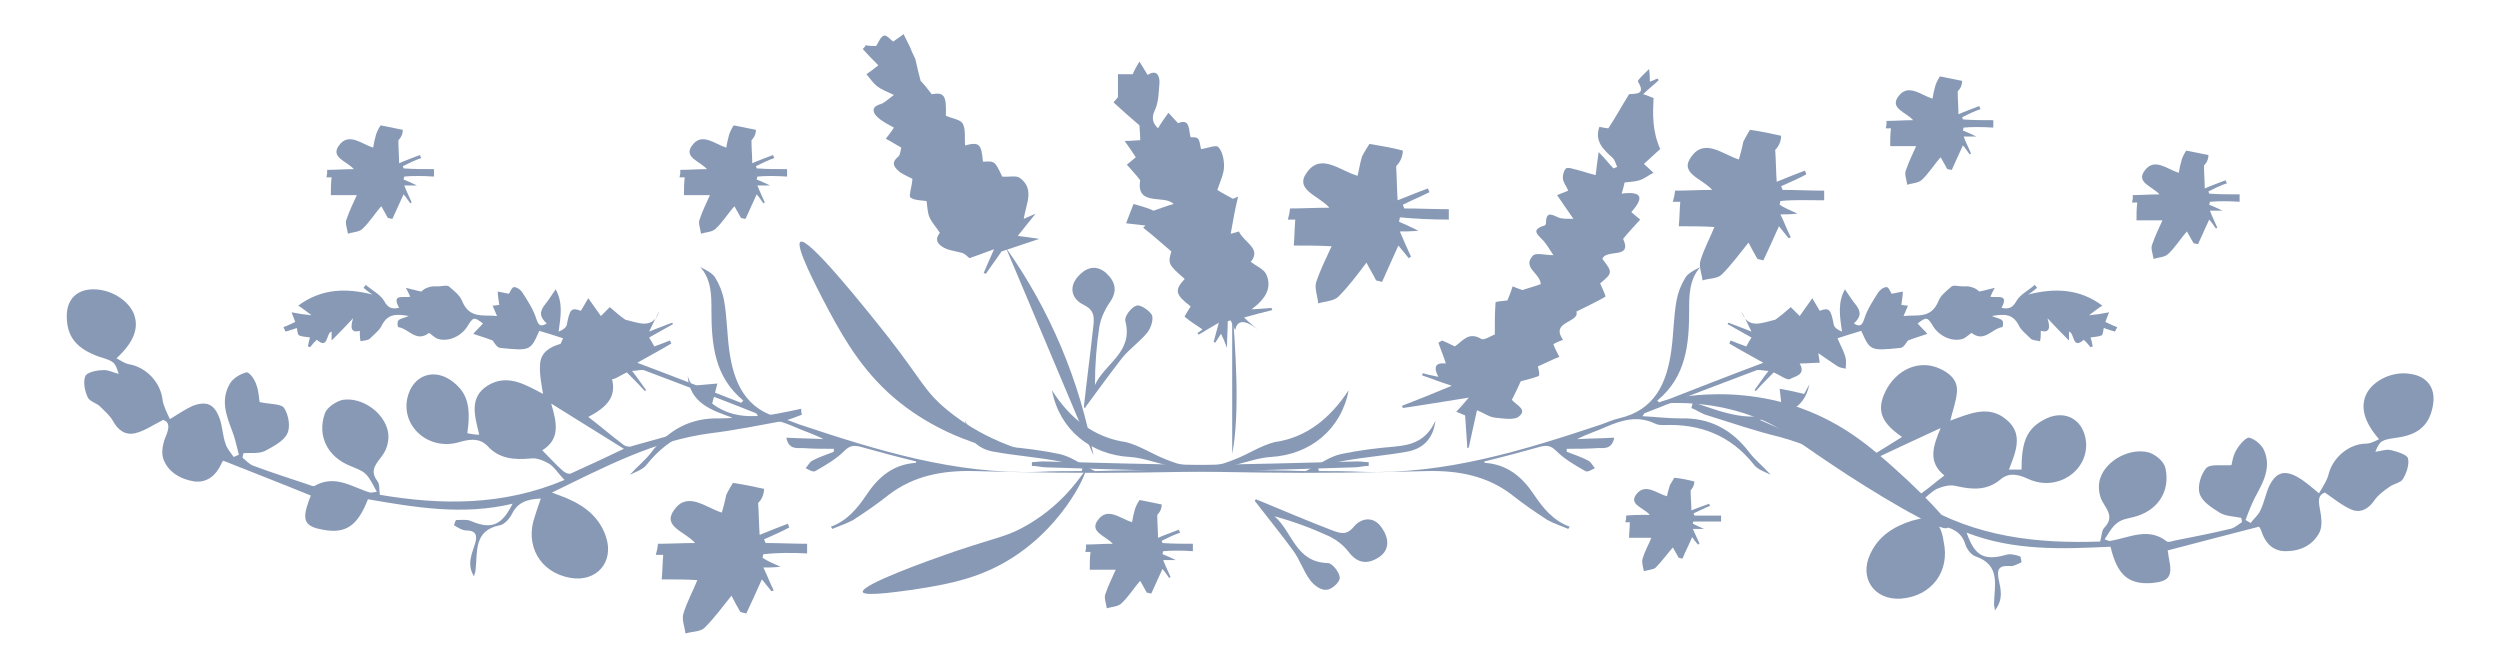 <svg xmlns="http://www.w3.org/2000/svg" xmlns:xlink="http://www.w3.org/1999/xlink" id="Layer_1" x="0px" y="0px" viewBox="0 0 337 90" style="enable-background:new 0 0 337 90;" xml:space="preserve"><g>	<path style="fill:#8899B6;" d="M72.9,67.2c-1.9,0.1-3.1,0.5-3.9,2.1c-0.3,0.6-1,1.4-1.6,1.5c-3.6,0.7-3,3.6-3.3,6.1  c0,0.2-0.1,0.3-0.2,0.8c-1-1.6-0.3-3,0.1-4.3c0.4-1.2,0.2-1.9-1.2-1.9c-0.5,0-1.1-0.4-1.6-0.7c0,0,0.2-0.7,0.3-0.7  c0.6,0,1.4-0.1,1.9,0.1c2.8,1.2,4.2,0.7,5.7-2.3c-6.7,1.6-13.1,0.5-19.5-0.6c-1.4,3.6-3,4.7-6.1,4.1c-2.3-0.4-2.8-1.2-2-3.5  c0.1-0.4,0.3-0.8,0.4-1.1c-3.9-1.6-7.8-3.1-11.8-4.7c0,0-0.2,0.2-0.3,0.5c-0.7,1.5-1.9,2.5-3.6,2.3c-1.9-0.3-3.6-1.3-4.2-3.1  c-0.3-0.9,0-2.2,0.4-3.1c0.4-1,0.5-1.8-0.4-2.1c-1.4,0.7-2.5,1.5-3.8,1.8c-1.3,0.3-2.3-0.4-3-1.7c-0.4-0.7-1.1-1.3-1.7-1.9  c-0.5-0.5-1.5-0.7-1.7-1.3c-0.4-0.9-0.6-2-0.3-2.8c0.2-0.5,1.5-0.8,2.3-0.8c0.7-0.1,1.4,0.3,2.2,0.5c-0.5-1.6-0.6-1.7-2.6-2.3  C10.3,47,9,45.4,9,42.6c0-2.2,1.3-3.6,3.6-3.6c2.3,0,4.6,1.4,5.4,3.2c0.8,1.9,0.1,3.9-2.3,6.1c0.6,0.3,1.1,0.7,1.7,0.8  c2.3,0.4,4.2,2.4,4.5,4.7c0.1,0.9,0.6,1.8,1,2.7c1.3-0.8,2.2-1.4,3.1-1.8c1.9-0.7,2.9-0.2,3.6,1.7c0.4,1.1,0.4,2.3,0.8,3.4  c0.2,0.7,0.7,1.2,1.1,1.8c0.2-0.1,0.5-0.2,0.7-0.3c-0.3-1.1-0.5-2.2-0.9-3.2c-0.8-2.1-1.6-4.2-0.3-6.4c0.4-0.7,1.4-1.3,2.2-1.5  c0.4-0.1,1.2,1,1.4,1.8c0.3,0.8,0.3,1.8,0.4,2.2c1.3,0.3,2.9,0.2,3.3,0.8c0.6,0.9,0.9,2.6,0.4,3.5c-0.5,1-1.9,1.7-3,2.3  c-0.9,0.4-1.9,0.2-2.9,0.3c0,0.2-0.1,0.4-0.1,0.6c0.5,0.4,0.9,0.9,1.5,1.1c2.4,0.9,4.9,1.7,7.3,2.5c0.3,0.1,0.7,0.3,0.9,0.2  c2.8-1.6,5.1,0.2,7.5,0.9c0.1,0,0.2,0,0.9-0.1c-0.5-0.9-0.9-1.8-1.5-2.4c-0.5-0.5-1.4-0.8-2.1-1.1c-3-1.2-4.5-4-3.4-7.1  c0.3-0.8,1.5-1.6,2.4-1.8c2.6-0.4,5.6,1.7,6.1,4.3c0.2,1-0.1,2.3-0.7,3.1c-0.8,1.2-1.9,2-0.7,3.6c0.3,0.4,0.2,1.1,0.3,1.8  c8.3,1.4,16.6,1.5,24.9-2c-0.9-0.9-1.4-1.8-2.1-2.2c-0.7-0.4-1.6-0.8-2.4-0.7c-2.2,0.2-4.3,0.1-5.9-1.7c-1.1-1.1-2.4-0.9-3.8-0.5  c-4,1.2-7.8-2-7-5.9c0.7-3.2,3.7-4.2,6.2-2.2c1.9,1.5,2.4,3.3,1.9,6.9c0.5,0.1,1,0.2,1.6,0.2c-0.6-2.5-1.4-5,1.1-6.6  c2.7-1.7,5.2-0.1,7.5,1.1c-0.2-1.3-0.5-2.6-0.4-4c0.1-1.6,1.3-2.3,2.6-2.7c2.7-0.9,5.5,0.6,6.7,3.5c1.2,2.9,0.5,4.6-2.8,6.3  c1.7,1.3,3.2,2.6,4.8,3.8c0.3,0.2,0.8,0.3,1.2,0.1c4.4-1.2,8.8-2.5,13.4-3.8c-2.7-1-5.7-1.9-6-5.6c0.2,0.6,0.5,1.1,0.6,1.3  c1.2-0.1,2.3-0.2,3.4-0.3c-0.2,0.8-0.4,1.6-0.7,2.7c3.5,2.7,7.8,1.6,12,0.7c0,0.3,0,0.5,0.1,0.8c-0.8,0.3-1.5,0.6-2.3,0.8  c-3.3,0.6-6.7,1.3-10,1.7c-7.6,1-14.2,4.5-21.4,8c1,0.4,1.7,0.6,2.3,0.9c2.3,1,4.2,2.6,5,5.1c1.1,3.4-1.3,6.1-4.8,5.5  c-4.1-0.7-6.2-4.4-4.8-8.3C72.3,68.9,72.6,68.1,72.9,67.2z M73.1,60.7c1,1,1.8,1.9,2.7,2.7c0.3,0.3,0.9,0.6,1.2,0.4  c2.2-1,4.4-2,7.1-3.3c-3.4-2.1-6.4-4-9.8-6.1C75.1,57.1,75.5,59.2,73.1,60.7z"></path>	<path style="fill:#8899B6;" d="M262,73c0.9,4-1.6,7.4-5.8,7.7c-3.6,0.2-5.6-2.8-4.1-6c1.1-2.4,3.1-3.7,5.6-4.5  c0.7-0.2,1.3-0.3,2.4-0.6c-6.7-4.4-12.8-8.7-20.2-10.7c-3.3-0.8-6.5-1.9-9.7-2.9c-0.8-0.2-1.4-0.7-2.2-1c0.1-0.3,0.1-0.5,0.2-0.8  c4.1,1.4,8.2,3.1,12,0.9c-0.1-1-0.2-1.9-0.3-2.7c1.1,0.2,2.1,0.4,3.3,0.7c0.1-0.2,0.4-0.7,0.7-1.3c-0.7,3.7-3.8,4.2-6.7,4.8  c4.3,1.9,8.5,3.7,12.8,5.5c0.4,0.1,0.9,0.2,1.2,0c1.7-1,3.4-2.1,5.2-3.2c-3.1-2.1-3.5-3.9-2-6.6c1.6-2.7,4.5-3.8,7.1-2.6  c1.3,0.6,2.4,1.5,2.3,3.1c-0.1,1.3-0.6,2.6-0.9,3.9c2.5-0.9,5.2-2.2,7.6-0.1c2.3,1.9,1.2,4.4,0.3,6.7c0.6,0,1.1,0,1.7,0  c0-3.7,0.7-5.4,2.8-6.6c2.8-1.7,5.6-0.3,5.9,2.9c0.3,3.9-3.9,6.7-7.7,5c-1.3-0.6-2.6-1-3.8,0c-1.9,1.6-3.9,1.4-6.1,0.9  c-0.8-0.2-1.8,0.1-2.5,0.4c-0.8,0.4-1.4,1.1-2.4,1.9c7.7,4.6,15.9,5.5,24.4,5.2c0.2-0.7,0.2-1.4,0.5-1.8c1.4-1.4,0.5-2.4-0.2-3.6  c-0.5-0.9-0.6-2.2-0.3-3.1c0.8-2.5,4.1-4.2,6.6-3.5c0.9,0.3,2,1.2,2.2,2.1c0.7,3.2-1.1,5.8-4.3,6.6c-0.8,0.2-1.6,0.3-2.2,0.8  c-0.7,0.5-1.1,1.3-1.7,2.2c0.6,0.2,0.7,0.3,0.8,0.2c2.5-0.4,5.1-1.9,7.6,0.1c0.2,0.1,0.6,0,0.9-0.1c2.5-0.5,5.1-1,7.6-1.6  c0.6-0.1,1.1-0.6,1.6-0.9c0-0.2,0-0.4-0.1-0.6c-1-0.2-2.1-0.2-2.9-0.7c-1.1-0.7-2.4-1.5-2.7-2.6c-0.3-1,0.2-2.6,0.9-3.4  c0.6-0.6,2.1-0.3,3.4-0.4c0.1-0.4,0.2-1.3,0.7-2.1c0.4-0.7,1.3-1.7,1.7-1.6c0.8,0.2,1.7,1,2,1.7c1,2.3-0.1,4.3-1.2,6.3  c-0.5,1-0.9,2-1.3,3.1c0.2,0.1,0.5,0.3,0.7,0.4c0.4-0.6,1-1,1.3-1.7c0.5-1,0.7-2.2,1.2-3.3c0.9-1.8,2-2.2,3.8-1.2  c0.9,0.5,1.7,1.2,2.9,2.2c0.5-0.9,1.1-1.7,1.3-2.6c0.6-2.3,2.8-4.1,5.1-4.1c0.5,0,1.1-0.3,1.7-0.6c-2.1-2.4-2.6-4.5-1.6-6.3  c1-1.7,3.5-2.9,5.8-2.5c2.2,0.3,3.4,1.8,3.1,4c-0.4,2.8-1.9,4.2-4.9,4.6c-2.1,0.3-2.3,0.4-2.9,1.9c0.8-0.1,1.5-0.4,2.2-0.2  c0.8,0.2,2.1,0.6,2.2,1.1c0.2,0.8-0.2,2-0.7,2.8c-0.3,0.5-1.3,0.6-1.9,1.1c-0.7,0.5-1.4,1-1.9,1.7c-0.8,1.2-1.9,1.8-3.1,1.3  c-1.2-0.5-2.3-1.4-3.6-2.3c-0.9,0.3-0.9,1-0.7,2.1c0.2,1,0.4,2.3,0,3.2c-0.9,1.8-2.6,2.6-4.6,2.6c-1.8,0-2.8-1.2-3.3-2.8  c-0.1-0.3-0.3-0.5-0.3-0.5c-4.2,1.1-8.2,2.1-12.3,3.2c0.1,0.4,0.1,0.8,0.2,1.2c0.5,2.4-0.1,3-2.4,3.2c-3.1,0.2-4.6-1.1-5.5-4.9  c-6.4,0.3-13,0.6-19.4-1.9c1.1,3.2,2.4,3.8,5.3,3c0.6-0.2,1.3,0,1.9,0.2c0.1,0,0.2,0.7,0.2,0.8c-0.5,0.2-1.1,0.6-1.6,0.5  c-1.5-0.1-1.7,0.5-1.5,1.7c0.3,1.4,0.7,2.8-0.5,4.3c0-0.4-0.1-0.6-0.1-0.8c0-2.5,1-5.3-2.5-6.5c-0.6-0.2-1.2-1-1.4-1.7  c-0.5-1.6-1.8-2.2-3.6-2.5C261.7,71.5,261.9,72.2,262,73z M261.6,57.7c-3.7,1.7-6.9,3.2-10.5,4.9c2.5,1.6,4.5,2.9,6.6,4.2  c0.3,0.2,0.9,0,1.3-0.3c1-0.7,1.9-1.5,3.1-2.4C259.9,62.3,260.5,60.3,261.6,57.7z"></path>	<path style="fill:#8899B6;" d="M196.6,73.7c0.1-0.1,0.2-0.2,0.3-0.3C196.6,73.7,196.9,73.4,196.6,73.7z"></path>	<path style="fill:#8899B6;" d="M268.7,17.2v-1c-1.4,0-2.7,0-4.1-0.1c0-0.1-0.1-0.2-0.1-0.3c0.8-0.4,1.6-0.8,2.5-1.1  c-0.1-0.1-0.1-0.2-0.2-0.4c-1,0.4-1.9,0.7-2.8,1.1c0-1-0.1-2-0.1-3.1c0,0,0.6-0.5,0.6-1.4c-1-0.2-2-0.4-3-0.6  c-0.4,0.6-0.6,1.2-0.6,1.2c-0.2,0.7-0.3,1.2-0.4,1.8c-1.6-0.5-3.3-2.1-4.6-0.3c-1.2,1.6,1,2.1,2,3.2c-1.3,0-2.5,0.1-3.6,0.1l0,0.5  l-0.1,0.5c0.2,0,0.5,0,0.7,0c-0.1,0.9-0.1,1.6-0.1,2.4c1.2,0,2.4,0,3.5,0c-0.4,0.9-1,2.1-1.4,3.3c-0.2,0.5,0.1,1.2,0.2,1.9  c0.6-0.2,1.4-0.2,1.9-0.6c1-0.9,1.7-2.1,2.6-3.1c0.3,0.5,0.6,1.1,0.9,1.6c0.2,0,0.4,0.1,0.6,0.1c0.5-1.1,1-2.2,1.5-3.3  c0.3,0.3,0.6,0.8,0.9,1.2c0.1,0,0.1-0.1,0.2-0.1c-0.3-0.7-0.7-1.5-1-2.3c0.5,0,1,0,1.7,0c-0.8-0.4-1.3-0.6-1.8-0.8  c0-0.1,0.1-0.3,0.1-0.4C265.7,17.1,267.2,17.1,268.7,17.2z"></path>	<path style="fill:#8899B6;" d="M195.3,29.6v-1.4c-2,0-4-0.1-6-0.1c-0.1-0.2-0.1-0.3-0.2-0.5c1.2-0.6,2.4-1.1,3.6-1.7  c-0.1-0.2-0.2-0.4-0.2-0.5c-1.4,0.5-2.8,1.1-4.1,1.6c-0.1-1.5-0.1-3-0.2-4.6c0,0,0.9-0.8,0.9-2.1c-1.4-0.4-2.9-0.6-4.5-0.9  c-0.6,0.9-1,1.7-1,1.7c-0.3,1-0.4,1.8-0.6,2.6c-2.4-0.7-4.9-3.1-6.8-0.5c-1.8,2.4,1.5,3.1,3,4.8c-1.9,0-3.7,0.1-5.3,0.1l-0.1,0.7  l-0.2,0.8c0.3,0,0.7,0,1,0c-0.1,1.3-0.1,2.4-0.2,3.5c1.8,0,3.5,0,5.1,0.1c-0.6,1.3-1.5,3.1-2.1,4.9c-0.2,0.8,0.2,1.8,0.3,2.8  c0.9-0.3,2.1-0.3,2.7-0.9c1.4-1.4,2.6-3,3.8-4.6c0.4,0.8,0.9,1.6,1.3,2.4c0.3,0.1,0.5,0.1,0.8,0.2c0.7-1.6,1.5-3.3,2.2-4.9  c0.4,0.5,0.9,1.1,1.4,1.7c0.1-0.1,0.2-0.1,0.3-0.2c-0.5-1.1-1-2.2-1.5-3.4c0.8,0,1.4,0,2.5-0.1c-1.2-0.6-1.9-0.9-2.6-1.2  c0-0.2,0.1-0.4,0.1-0.6C190.9,29.5,193.1,29.6,195.3,29.6z"></path>	<path style="fill:#8899B6;" d="M232,70.3v-0.8c-1.2,0-2.4,0-3.6,0c0-0.1-0.1-0.2-0.1-0.3c0.7-0.3,1.4-0.7,2.2-1  c0-0.1-0.1-0.2-0.1-0.3c-0.8,0.3-1.7,0.6-2.4,0.9c0-0.9-0.1-1.8-0.1-2.7c0,0,0.5-0.5,0.5-1.2c-0.8-0.2-1.7-0.4-2.7-0.5  c-0.3,0.5-0.6,1-0.6,1c-0.2,0.6-0.3,1.1-0.4,1.5c-1.4-0.4-2.9-1.8-4.1-0.3c-1.1,1.4,0.9,1.8,1.8,2.8c-1.1,0-2.2,0-3.2,0.1l0,0.4  l-0.1,0.5c0.2,0,0.4,0,0.6,0c0,0.8-0.1,1.4-0.1,2.1c1,0,2.1,0,3,0c-0.3,0.8-0.9,1.8-1.2,2.9c-0.1,0.5,0.1,1.1,0.2,1.6  c0.6-0.2,1.3-0.2,1.6-0.5c0.8-0.8,1.5-1.8,2.3-2.7c0.3,0.5,0.5,0.9,0.8,1.4c0.2,0,0.3,0.1,0.5,0.1c0.4-1,0.9-1.9,1.3-2.9  c0.2,0.3,0.5,0.7,0.8,1c0.1,0,0.1-0.1,0.2-0.1c-0.3-0.7-0.6-1.3-0.9-2c0.5,0,0.8,0,1.5,0c-0.7-0.3-1.1-0.5-1.5-0.7  c0-0.1,0-0.2,0.1-0.3C229.5,70.3,230.8,70.3,232,70.3z"></path>	<path style="fill:#8899B6;" d="M160.8,74.3v-1c-1.4,0-2.7,0-4.1-0.1c0-0.1-0.1-0.2-0.1-0.3c0.8-0.4,1.6-0.8,2.5-1.1  c-0.1-0.1-0.1-0.2-0.2-0.4c-1,0.4-1.9,0.7-2.8,1.1c0-1-0.1-2-0.1-3.1c0,0,0.6-0.5,0.6-1.4c-1-0.2-2-0.4-3-0.6  c-0.4,0.6-0.6,1.2-0.6,1.2c-0.2,0.7-0.3,1.2-0.4,1.8c-1.6-0.5-3.3-2.1-4.6-0.3c-1.2,1.6,1,2.1,2,3.2c-1.3,0-2.5,0.1-3.6,0.1l0,0.5  l-0.1,0.5c0.2,0,0.5,0,0.7,0c-0.1,0.9-0.1,1.6-0.1,2.4c1.2,0,2.4,0,3.5,0c-0.4,0.9-1,2.1-1.4,3.3c-0.2,0.5,0.1,1.2,0.2,1.9  c0.6-0.2,1.4-0.2,1.9-0.6c1-0.9,1.7-2.1,2.6-3.1c0.3,0.5,0.6,1.1,0.9,1.6c0.2,0,0.4,0.1,0.6,0.1c0.5-1.1,1-2.2,1.5-3.3  c0.3,0.3,0.6,0.8,0.9,1.2c0.1,0,0.1-0.1,0.2-0.1c-0.3-0.7-0.7-1.5-1-2.3c0.5,0,1,0,1.7,0c-0.8-0.4-1.3-0.6-1.8-0.8  c0-0.1,0.1-0.3,0.1-0.4C157.9,74.2,159.4,74.2,160.8,74.3z"></path>	<path style="fill:#8899B6;" d="M301.9,27.2v-1c-1.4,0-2.7,0-4.1-0.1c0-0.1-0.1-0.2-0.1-0.3c0.8-0.4,1.6-0.8,2.5-1.1  c-0.1-0.1-0.1-0.2-0.2-0.4c-1,0.4-1.9,0.7-2.8,1.1c0-1-0.1-2-0.1-3.1c0,0,0.6-0.5,0.6-1.4c-1-0.2-2-0.4-3-0.6  c-0.4,0.6-0.6,1.2-0.6,1.2c-0.2,0.7-0.3,1.2-0.4,1.8c-1.6-0.5-3.3-2.1-4.6-0.3c-1.2,1.6,1,2.1,2,3.2c-1.3,0-2.5,0.1-3.6,0.1l0,0.5  l-0.1,0.5c0.2,0,0.5,0,0.7,0c-0.1,0.9-0.1,1.6-0.1,2.4c1.2,0,2.4,0,3.5,0c-0.4,0.9-1,2.1-1.4,3.3c-0.2,0.5,0.1,1.2,0.2,1.9  c0.6-0.2,1.4-0.2,1.9-0.6c1-0.9,1.7-2.1,2.6-3.1c0.3,0.5,0.6,1.1,0.9,1.6c0.2,0,0.4,0.1,0.6,0.1c0.5-1.1,1-2.2,1.5-3.3  c0.3,0.3,0.6,0.8,0.9,1.2c0.1,0,0.1-0.1,0.2-0.1c-0.3-0.7-0.7-1.5-1-2.3c0.5,0,1,0,1.7,0c-0.8-0.4-1.3-0.6-1.8-0.8  c0-0.1,0.1-0.3,0.1-0.4C299,27.1,300.4,27.1,301.9,27.2z"></path>	<path style="fill:#8899B6;" d="M58.5,23.8v-1c-1.4,0-2.7,0-4.1-0.1c0-0.1-0.1-0.2-0.1-0.3c0.8-0.4,1.6-0.8,2.5-1.1  c-0.1-0.1-0.1-0.2-0.2-0.4c-1,0.4-1.9,0.7-2.8,1.1c0-1-0.1-2-0.1-3.1c0,0,0.6-0.5,0.6-1.4c-1-0.2-2-0.4-3-0.6  c-0.4,0.6-0.6,1.2-0.6,1.2c-0.2,0.7-0.3,1.2-0.4,1.8c-1.6-0.5-3.3-2.1-4.6-0.3c-1.2,1.6,1,2.1,2,3.2c-1.3,0-2.5,0.1-3.6,0.1l0,0.5  l-0.1,0.5c0.2,0,0.5,0,0.7,0c-0.1,0.9-0.1,1.6-0.1,2.4c1.2,0,2.4,0,3.5,0c-0.4,0.9-1,2.1-1.4,3.3c-0.2,0.5,0.1,1.2,0.2,1.9  c0.6-0.2,1.4-0.2,1.9-0.6c1-0.9,1.7-2.1,2.6-3.1c0.3,0.5,0.6,1.1,0.9,1.6c0.2,0,0.4,0.1,0.6,0.1c0.5-1.1,1-2.2,1.5-3.3  c0.3,0.3,0.6,0.8,0.9,1.2c0.1,0,0.1-0.1,0.2-0.1c-0.3-0.7-0.7-1.5-1-2.3c0.5,0,1,0,1.7,0c-0.8-0.4-1.3-0.6-1.8-0.8  c0-0.1,0.1-0.3,0.1-0.4C55.5,23.7,57,23.7,58.5,23.8z"></path>	<path style="fill:#8899B6;" d="M106.1,23.8v-1c-1.4,0-2.7,0-4.1-0.1c0-0.1-0.1-0.2-0.1-0.3c0.8-0.4,1.6-0.8,2.5-1.1  c-0.1-0.1-0.1-0.2-0.2-0.4c-1,0.4-1.9,0.7-2.8,1.1c0-1-0.1-2-0.1-3.1c0,0,0.6-0.5,0.6-1.4c-1-0.2-2-0.4-3-0.6  c-0.4,0.6-0.6,1.2-0.6,1.2c-0.2,0.7-0.3,1.2-0.4,1.8c-1.6-0.5-3.3-2.1-4.6-0.3c-1.2,1.6,1,2.1,2,3.2c-1.3,0-2.5,0.1-3.6,0.1l0,0.5  l-0.1,0.5c0.2,0,0.5,0,0.7,0c-0.1,0.9-0.1,1.6-0.1,2.4c1.2,0,2.4,0,3.5,0c-0.4,0.9-1,2.1-1.4,3.3c-0.2,0.5,0.1,1.2,0.2,1.9  c0.6-0.2,1.4-0.2,1.9-0.6c1-0.9,1.7-2.1,2.6-3.1c0.3,0.5,0.6,1.1,0.9,1.6c0.2,0,0.4,0.1,0.6,0.1c0.5-1.1,1-2.2,1.5-3.3  c0.3,0.3,0.6,0.8,0.9,1.2c0.1,0,0.1-0.1,0.2-0.1c-0.3-0.7-0.7-1.5-1-2.3c0.5,0,1,0,1.7,0c-0.8-0.4-1.3-0.6-1.8-0.8  c0-0.1,0.1-0.3,0.1-0.4C103.1,23.7,104.6,23.7,106.1,23.8z"></path>	<path style="fill:#8899B6;" d="M169.3,67.3c3.4,1.4,6.9,2.9,10.3,4.2c1.1,0.4,1.9,0.7,2.9-0.5c1-1.2,2.7-1.5,3.8,0.2  c0.9,1.3,1.1,2.9-0.4,3.9c-1.5,1-2.9,0.9-4.1-0.7c-0.7-0.9-1.6-1.6-2.6-2.1c-2.4-1.1-4.8-2-7.4-2.7c2.4,2,2.8,6.2,7.2,6.3  c0.6,0,1.6,1.3,1.6,2c0,0.6-1.1,1.6-1.8,1.6c-0.7,0.1-1.7-0.6-2.2-1.3c-0.9-1.2-1.4-2.8-2.3-4c-1.6-2.2-3.4-4.4-5.1-6.6  C169.1,67.5,169.2,67.4,169.3,67.3z"></path>	<path style="fill:#8899B6;" d="M146.1,54.9c0.4-3.7,0.9-7.4,1.3-11.1c0.1-1.1,0.1-2-1.3-2.7c-1.5-0.7-2.1-2.2-0.9-3.7  c1-1.2,2.4-1.9,3.9-0.6c1.3,1.2,1.6,2.5,0.4,4.1c-0.6,0.9-1.1,2-1.3,3.1c-0.4,2.6-0.6,5.2-0.6,7.9c1.3-2.9,5.2-4.4,4.1-8.6  c-0.2-0.6,0.8-1.9,1.5-2.1c0.5-0.2,1.8,0.7,2.1,1.3c0.2,0.7-0.2,1.8-0.7,2.4c-1,1.2-2.3,2.1-3.3,3.3c-1.7,2.2-3.3,4.4-5,6.7  C146.4,55,146.2,55,146.1,54.9z"></path>	<path style="fill:#8899B6;" d="M181.8,52.6c-1,5.3-5.2,8.7-10.5,9c-1.6,0.1-3.3,0.7-4.9,1.1c0,0.2,0.1,0.4,0.1,0.6  c3.1,0.1,6.3,0.1,9.4,0.2c0.3,0,0.6-0.3,0.9-0.4c1.3-0.7,2.6-1.6,4-1.9c2.4-0.5,4.8-0.8,7.2-1c2.3-0.2,4.3-0.8,5.5-3.5  c-0.3,2.4-1.6,3.8-3.9,4.2c-2.8,0.5-5.5,0.7-8.3,1.2c-1.2,0.2-2.4,0.6-3.6,0.9c0,0.2,0,0.3,0.1,0.5c1.9,0,3.8,0,5.7,0.1  c11.3,0.4,21.9-2.9,32.4-6.4c0.8-0.3,1.5-0.6,2.3-0.8c4.9-1.1,6.5-4.8,7.1-9.2c0.3-2.2,0.3-4.5,0.7-6.7c0.2-1.1,0.6-2.1,1.2-3.1  c0.4-0.6,1.2-1,2-1.4c-1.5,1.7-1.5,3.8-1.5,5.8c0,4.6-0.4,9-4.3,12.2c0.1,0.1,0.2,0.2,0.3,0.3c4.6-1.8,9.2-3.6,14-5.4  c-1.6-0.9-3.1-1.7-4.6-2.6c0.1-0.1,0.1-0.3,0.2-0.4c0.7,0.3,1.3,0.5,2.1,0.8c0.2-0.4,0.4-0.7,0.7-1.2c-1.1-0.6-2.1-1.2-3.2-1.8  c0-0.1,0-0.1,0.1-0.2c1,0.4,1.9,0.7,3.1,1.2c-0.5-1-0.9-1.9-1.4-2.8c0.9,2.6,2.8,1.6,4.6,1.2c0.6-0.4,1.3-1,2.1-1.7  c0.3,0.3,0.7,0.7,1.2,1.2c0.5-0.7,1-1.4,1.7-2.4c0.4,0.7,0.7,1.2,1,1.7c1.3-0.5,1.5-0.2,1.9,1.9c0.1,0.4,0.6,0.7,1.1,0.9  c-0.3-2.1-0.6-3.9,0.4-5.7c0.5,0.7,0.9,1.4,1.4,2c0.8,1,0.8,1.7-0.2,2.6c0.8,0.5,1.1,0.3,1.4-0.6c0.4-1.3,1.2-2.5,1.9-3.6  c0.2-0.3,0.7-0.7,1.1-0.7c0.3,0,0.5,0.6,0.7,0.9c0.5-0.1,1-0.2,1.5-0.3c0,0.6-0.1,1.1-0.2,1.8c0.2,0,0.5,0.1,0.9,0.1  c-0.2,0.5-0.4,0.9-0.6,1.4c1.9-0.2,3.7,0.4,4.7-2c0.3-0.8,1.1-1.4,1.8-2c0.3-0.2,0.9,0,1.4,0c0.3,0,0.5,0,0.8,0  c0.5,0.1,1,0.2,1.5,0.7c0.6-0.1,1.2-0.3,2.1-0.5c-0.3,0.5-0.4,0.8-0.6,1.2c0.8,0.2,2.6-0.5,1.5,1.5c1,0.2,1.5,0,2-0.9  c0.5-0.9,1.7-1.5,2.5-2.2c0.1,0.1,0.2,0.3,0.3,0.4c-0.4,0.3-0.7,0.6-1.2,0.9c3.6-0.9,6.9-0.8,10,1.5c-0.5,0.3-1,0.7-1.8,1.3  c1-0.1,1.7-0.2,2.7-0.4c-0.2,0.5-0.3,0.8-0.5,1.3c0.5,0.2,1,0.5,1.6,0.7c-0.1,0.2-0.2,0.4-0.3,0.6c-0.6-0.2-1.1-0.3-1.5-0.5  c-0.1,0.3-0.1,0.9-0.3,1c-0.4,0.2-1,0.2-1.5,0.3c0.1,0.2,0.2,0.7,0.3,1.2c-0.1,0-0.2,0.1-0.3,0.1c-0.3-0.4-0.6-0.7-0.9-1  c-1.6,1.4-1.2-0.9-2-1.1c0,0.3,0,0.7,0,1.2c-1-1-1.8-1.8-2.9-3c0.4,1.3,0.3,2-0.9,1.7c0,0.5,0,0.9-0.1,1.4  c-0.4-0.1-0.9-0.1-1.2-0.3c-0.6-0.6-1.4-1.2-1.7-1.9c-0.8-1.5-1.9-1.5-3.6-1.2c0.7,0.3,1.1,0.3,1.4,0.6c0.2,0.2,0.1,0.9,0,0.9  c-1.4,0.2-2.4,2.1-4.1,0.8c-0.1-0.1-0.8,0.7-1.3,0.8c-1.4,0.4-3.1-0.4-3.9-1.7c-0.8-1.3-0.9-1.3-2.1-0.4c0.4,0.5,0.9,0.9,1.3,1.4  c-0.8,0.3-1.6,0.5-2.6,0.9c-0.2,0.2-0.5,0.9-1,1c-4.1,0.4-4.1,0.4-5.3-2.3c-1,0.3-2,0.6-3.2,1c0.4,1,0.9,1.8,1.1,2.7  c0.1,0.4,0,0.9,0,1.4c-0.4-0.1-0.8-0.1-1.2-0.4c-0.8-0.5-1.6-1.1-2.5-1.7c0.1,0.4,0.1,0.8,0.2,1.3c-0.9,0-1.7,0.1-2.7,0.1  c0.9,1.6-0.7,1.7-1.3,2.1c-0.4,0.2-1.3-0.5-2.2-0.9c-0.7,0.7-1.6,1.6-2.4,2.5c-0.1,0-0.1-0.1-0.2-0.1c0.6-0.8,1.1-1.6,1.9-2.6  c-0.6,0-1.2-0.2-1.6-0.1c-5,1.9-10.1,3.8-15.1,5.8c-0.1,0-0.1,0.2-0.3,0.4c1.8,0.1,3.5,0.3,5.2,0.3c3.9-0.1,6.9,1.5,9.3,4.7  c0.8,1,1.8,1.8,2.8,2.9c-0.8-0.4-1.8-0.7-2.3-1.4c-3.1-3.9-7.2-5.5-12.1-5.3c-0.4,0-0.8,0-1.2-0.2c-2.3-1.1-4.4-0.5-6.5,0.4  c-1.3,0.6-2.7,1-4,1.7c1.6-0.1,3.2-0.1,5-0.2c-0.3,1.6-1.4,1.4-2.2,1.4c-1.4,0.1-2.8,0.1-4.2,0.1c0,0.1,0,0.3,0,0.4  c1,0.4,2,0.7,2.9,1.2c0.4,0.2,0.6,0.7,0.9,1c-0.4,0.2-1,0.6-1.3,0.4c-1.4-0.8-2.8-1.6-3.9-2.7c-0.7-0.7-1.2-0.8-2.1-0.6  c-2.5,0.7-5.1,1.4-7.6,2c0,0.1,0,0.2,0.1,0.2c3,0.2,5,1.9,6.6,4.3c1.2,1.8,2.6,3.5,4.8,4.3c-0.1,0.1-0.1,0.2-0.2,0.3  c-0.9-0.4-1.9-0.7-2.8-1.2c-1.7-1.1-3.3-2.2-4.8-3.4c-3.4-2.6-7.3-3.3-11.5-3.2c-7.5,0.2-14.9,0.3-22.4,0.2  c-9.6-0.1-19.2-0.4-28.8-0.7c-0.7,0-1.3-0.2-2-0.2c0-0.2,0-0.3,0-0.5c0.5,0,1-0.1,1.5-0.1c7.6,0.2,15.2,0.4,22.9,0.5  c1,0,2-0.4,3-0.8c1.8-0.7,3.4-1.8,5.3-2.3C176.1,59,179.3,56.4,181.8,52.6z"></path>	<path style="fill:#8899B6;" d="M141.8,52.6c1,5.3,5.2,8.7,10.5,9c1.6,0.1,3.3,0.7,4.9,1.1c0,0.2-0.1,0.4-0.1,0.6  c-3.1,0.1-6.3,0.1-9.4,0.2c-0.3,0-0.6-0.3-0.9-0.4c-1.3-0.7-2.6-1.6-4-1.9c-2.4-0.5-4.8-0.8-7.2-1c-2.3-0.2-4.3-0.8-5.5-3.5  c0.3,2.4,1.6,3.8,3.9,4.2c2.8,0.5,5.5,0.7,8.3,1.2c1.2,0.2,2.4,0.6,3.6,0.9c0,0.2,0,0.3-0.1,0.5c-1.9,0-3.8,0-5.7,0.1  c-11.3,0.4-21.9-2.9-32.4-6.4c-0.8-0.3-1.5-0.6-2.3-0.8c-4.9-1.1-6.5-4.8-7.1-9.2c-0.3-2.2-0.3-4.5-0.7-6.7  c-0.2-1.1-0.6-2.1-1.2-3.1c-0.4-0.6-1.2-1-2-1.4c1.5,1.7,1.5,3.8,1.5,5.8c0,4.6,0.4,9,4.3,12.2c-0.1,0.1-0.2,0.2-0.3,0.3  c-4.6-1.8-9.2-3.6-14-5.4c1.6-0.9,3.1-1.7,4.6-2.6c-0.1-0.1-0.1-0.3-0.2-0.4c-0.7,0.3-1.3,0.5-2.1,0.8c-0.2-0.4-0.4-0.7-0.7-1.2  c1.1-0.6,2.1-1.2,3.2-1.8c0-0.1,0-0.1-0.1-0.2c-1,0.4-1.9,0.7-3.1,1.2c0.5-1,0.9-1.9,1.4-2.8c-0.9,2.6-2.8,1.6-4.6,1.2  c-0.6-0.4-1.3-1-2.1-1.7c-0.3,0.3-0.7,0.7-1.2,1.2c-0.5-0.7-1-1.4-1.7-2.4c-0.4,0.7-0.7,1.2-1,1.7c-1.3-0.5-1.5-0.2-1.9,1.9  c-0.1,0.4-0.6,0.7-1.1,0.9c0.3-2.1,0.6-3.9-0.4-5.7c-0.5,0.7-0.9,1.4-1.4,2c-0.8,1-0.8,1.7,0.2,2.6c-0.8,0.5-1.1,0.3-1.4-0.6  c-0.4-1.3-1.2-2.5-1.9-3.6c-0.2-0.3-0.7-0.7-1.1-0.7c-0.3,0-0.5,0.6-0.7,0.9c-0.5-0.1-1-0.2-1.5-0.3c0,0.6,0.1,1.1,0.2,1.8  c-0.2,0-0.5,0.1-0.9,0.1c0.2,0.5,0.4,0.9,0.6,1.4c-1.9-0.2-3.7,0.4-4.7-2c-0.3-0.8-1.1-1.4-1.8-2c-0.3-0.2-0.9,0-1.4,0  c-0.3,0-0.5,0-0.8,0c-0.5,0.1-1,0.2-1.5,0.7c-0.6-0.1-1.2-0.3-2.1-0.5c0.3,0.5,0.4,0.8,0.6,1.2c-0.8,0.2-2.6-0.5-1.5,1.5  c-1,0.2-1.5,0-2-0.9c-0.5-0.9-1.7-1.5-2.5-2.2c-0.1,0.1-0.2,0.3-0.3,0.4c0.4,0.3,0.7,0.6,1.2,0.9c-3.6-0.9-6.9-0.8-10,1.5  c0.5,0.3,1,0.7,1.8,1.3c-1-0.1-1.7-0.2-2.7-0.4c0.2,0.5,0.3,0.8,0.5,1.3c-0.5,0.2-1,0.5-1.6,0.7c0.1,0.2,0.2,0.4,0.3,0.6  c0.6-0.2,1.1-0.3,1.5-0.5c0.1,0.3,0.1,0.9,0.3,1c0.4,0.2,1,0.2,1.5,0.3c-0.1,0.2-0.2,0.7-0.3,1.2c0.1,0,0.2,0.1,0.3,0.1  c0.3-0.4,0.6-0.7,0.9-1c1.6,1.4,1.2-0.9,2-1.1c0,0.3,0,0.7,0,1.2c1-1,1.8-1.8,2.9-3c-0.4,1.3-0.3,2,0.9,1.7c0,0.5,0,0.9,0.1,1.4  c0.4-0.1,0.9-0.1,1.2-0.3c0.6-0.6,1.4-1.2,1.7-1.9c0.8-1.5,1.9-1.5,3.6-1.2c-0.7,0.3-1.1,0.3-1.4,0.6c-0.2,0.2-0.1,0.9,0,0.9  c1.4,0.2,2.4,2.1,4.1,0.8c0.1-0.1,0.8,0.7,1.3,0.8c1.4,0.4,3.1-0.4,3.9-1.7c0.8-1.3,0.9-1.3,2.1-0.4c-0.4,0.5-0.9,0.9-1.3,1.4  c0.8,0.3,1.6,0.5,2.6,0.9c0.2,0.2,0.5,0.9,1,1c4.1,0.4,4.1,0.4,5.3-2.3c1,0.3,2,0.6,3.2,1c-0.4,1-0.9,1.8-1.1,2.7  c-0.1,0.4,0,0.9,0,1.4c0.4-0.1,0.8-0.1,1.2-0.4c0.8-0.5,1.6-1.1,2.5-1.7c-0.1,0.4-0.1,0.8-0.2,1.3c0.9,0,1.7,0.1,2.7,0.1  c-0.9,1.6,0.7,1.7,1.3,2.1c0.4,0.2,1.3-0.5,2.2-0.9c0.7,0.7,1.6,1.6,2.4,2.5c0.1,0,0.1-0.1,0.2-0.1c-0.6-0.8-1.1-1.6-1.9-2.6  c0.6,0,1.2-0.2,1.6-0.1c5,1.9,10.1,3.8,15.1,5.8c0.1,0,0.1,0.2,0.3,0.4c-1.8,0.1-3.5,0.3-5.2,0.3c-3.9-0.1-6.9,1.5-9.3,4.7  c-0.8,1-1.8,1.8-2.8,2.9c0.8-0.4,1.8-0.7,2.3-1.4c3.1-3.9,7.2-5.5,12.1-5.3c0.4,0,0.8,0,1.2-0.2c2.3-1.1,4.4-0.5,6.5,0.4  c1.3,0.6,2.7,1,4,1.7c-1.6-0.1-3.2-0.1-5-0.2c0.3,1.6,1.4,1.4,2.2,1.4c1.4,0.1,2.8,0.1,4.2,0.1c0,0.1,0,0.3,0,0.4  c-1,0.4-2,0.7-2.9,1.2c-0.4,0.2-0.6,0.7-0.9,1c0.4,0.2,1,0.6,1.3,0.4c1.4-0.8,2.8-1.6,3.9-2.7c0.7-0.7,1.2-0.8,2.1-0.6  c2.5,0.7,5.1,1.4,7.6,2c0,0.1,0,0.2-0.1,0.2c-3,0.2-5,1.9-6.6,4.3c-1.2,1.8-2.6,3.5-4.8,4.3c0.1,0.1,0.1,0.2,0.2,0.3  c0.9-0.4,1.9-0.7,2.8-1.2c1.7-1.1,3.3-2.2,4.8-3.4c3.4-2.6,7.3-3.3,11.5-3.2c7.5,0.2,14.9,0.3,22.4,0.2c9.6-0.1,19.2-0.4,28.8-0.7  c0.7,0,1.3-0.2,2-0.2c0-0.2,0-0.3,0-0.5c-0.5,0-1-0.1-1.5-0.1c-7.6,0.2-15.2,0.4-22.9,0.5c-1,0-2-0.4-3-0.8  c-1.8-0.7-3.4-1.8-5.3-2.3C147.5,59,144.2,56.4,141.8,52.6z"></path>	<path style="fill:#8899B6;" d="M223.6,54.3c0-0.3,10.5-3.2,21.1,1.5c5.3,2.3,9,5.8,12.5,9c0.8,0.8,6,5.6,5.4,6.3  c-0.7,1-10.8-5.2-15.4-8.3c-6.2-4.1-7-5.2-10.7-6.6C229.4,53.5,223.6,54.6,223.6,54.3z"></path>	<path style="fill:#8899B6;" d="M146.3,63.5c0.2,0.2-3.2,8.2-11.4,12.6c-4.1,2.2-8.1,2.8-11.9,3.4c-0.9,0.1-6.5,1-6.7,0.3  c-0.2-1,8.7-4.2,12.8-5.6c5.7-1.9,6.8-1.9,9.5-3.5C143.9,67.6,146.1,63.4,146.3,63.5z"></path>	<path style="fill:#8899B6;" d="M139.2,61.2c-0.1,0.3-11-0.5-19.5-8.3c-4.2-3.9-6.6-8.4-8.8-12.6c-0.5-1-3.8-7.2-3-7.7  c1-0.7,8.4,8.5,11.8,12.8c4.6,5.9,4.9,7.3,7.9,9.8C133.4,60,139.3,60.9,139.2,61.2z"></path>	<g>		<path style="fill:#8899B6;" d="M135.6,33.4c5.9,8.3,10,18,11.8,28"></path>	</g>	<g>		<path style="fill:#8899B6;" d="M166.1,41c0.4,5.8,1.1,14.5,0,20.2"></path>	</g>	<g>		<path style="fill:#8899B6;" d="M188.3,62.6c2-1.8,9.7-9,11.7-10.8"></path>	</g>	<path style="fill:#8899B6;" d="M152.8,27.5c-0.3,0.8-0.6,1.5-1,2.6c0.9,0.1,1.8,0.2,2.6,0.3c-0.1,0.1-0.2,0.2-0.3,0.3  c1.3,1,2.5,2.1,3.8,3.2c-0.5,1.6-0.4,1.8,1.8,3.7c-1.4,1.5-1.3,2.1,0.8,3.7c-0.3,0.5-0.9,1.4-0.8,1.4c0.7,0.6,1.5,1.1,2.4,1.7  c-0.1,0.1-0.4,0.3-0.7,0.5c0.1,0.1,0.2,0.2,0.2,0.2c0.8-0.5,1.7-1,2.7-1.6c-0.3,1.1-0.5,1.8-0.7,2.6c0.1,0,0.1,0.1,0.2,0.1  c0.3-0.4,0.5-0.8,0.8-1.2c0.3,0.6,0.5,1.1,0.8,1.9c0-1.5,0.1-2.5,0.1-3.6c0.1,0,0.2-0.1,0.4-0.1c0.2,0.4,0.4,0.9,0.6,1.3  c0.2-1.1,1-1.7,3-0.1c-0.8-0.7-1.3-1.1-1.8-1.6c1.4-0.4,2.6-0.7,3.8-1c0-0.1-0.1-0.2-0.1-0.3c-0.7,0.1-1.4,0.1-2.7,0.2  c1.9-1.4,2.8-2.9,2-4.7c-0.3-0.7-1.3-1.1-2.1-1.7c1.5-1.8-0.9-2.6-1.6-4.1c-0.4,0.1-0.9,0.3-1.1,0.3c0.3-1.7,0.6-3.4,1-5  c-0.2,0.1-0.5,0.2-0.7,0.3c-0.7-0.4-1.5-0.8-2.1-1.2c0.4-1.2,0.9-2.2,0.9-3.2c0-0.9-0.2-2-0.8-2.6c-0.3-0.3-1.5,0.2-2.3,0.3  c-0.3-1.6-0.3-1.6-1.4-1.6c-0.3-0.9,0-2.6-1.7-1.9c-0.5-0.5-0.9-1-1.3-1.4c-0.5,0.7-1,1.4-1.4,2.1c-0.6-0.6-1-1.3-0.4-2.5  c0.5-1.1,0.5-2.5,0.6-3.7c0-1.1-0.5-1.7-1.6-1c-0.3-0.5-0.6-1-1.1-1.8c-0.5,0.8-0.8,1.4-0.9,1.7c-0.7,0-1.4,0-2,0c0,1,0,1.9,0,3.1  c-0.1,0.1-0.6,0.7-0.6,0.7c1.1,1,2.2,2,3.5,3.1c0,0.4,0.1,1.2,0.1,2c-0.5,0-1.1,0.1-2.1,0.1c0.7,1,1.2,1.7,1.5,2.2  c-0.4,0.3-0.8,0.7-1.2,1c0.6,0.7,1.2,1.3,1.8,2.1c-0.6,3.6,3.3,1.9,4.5,3.2c-0.8,0.2-1.5,0.5-2.7,0.9  C154.9,28.1,153.9,27.8,152.8,27.5z"></path>	<path style="fill:#8899B6;" d="M220.8,11c1.1,1.8-0.3,1.6-1.2,1.7c-1,1.6-1.8,3.1-2.8,4.6c-0.2,0-0.7-0.1-1.2-0.2  c-0.7,2,0.6,3.1,1.8,4.2c0.3,0.3,0.4,0.8,0.6,1.2c-0.2,0.1-0.3,0.1-0.5,0.2c-0.6-0.6-1.1-1.3-2-2.2c-0.2,1.4-0.3,2.2-0.4,3.1  c-0.9-0.2-1.7-0.5-2.5-0.7c-0.5-0.1-1.2-0.4-1.5-0.2c-0.3,0.3-0.5,1-0.4,1.5c0.1,0.5,0.5,1,0.7,1.5c-0.5,0.2-1,0.4-1.5,0.6  c0.6,0.9,1.3,1.9,2.2,3.2c-0.7,0-1.3,0-1.8-0.1c-0.9-0.3-1.9-1.2-1.9,0.7c0,0.1-0.1,0.3-0.2,0.3c-2,0.6-0.8,1.3-0.1,2.1  c0.5,0.6,0.9,1.3,1.3,1.9c-1.1,0-2.4-0.4-2.8,0.1c-1.4,1.6,1,2.3,1.1,3.8c-0.8,0.3-1.6,0.5-2.5,0.8c-0.3-0.1-0.8-0.3-1.3-0.5  c-0.2,0.7-0.5,1.4-0.7,1.9c-0.6,0.1-1.6,0.1-1.6,0.3c-0.1,1.4-0.1,2.9-0.1,4.3c-0.4,0.1-1.4,0.8-1.8,0.6c-1.8-1.1-2.6,0.4-3.6,1  c-0.6-0.3-1.2-0.6-1.7-0.8c-0.2,0.1-0.3,0.2-0.5,0.3c0.3,0.9,0.7,1.8,1,2.8c-1-0.1-1.9,0.1-1,1.8c-0.9-0.2-1.5-0.3-2.1-0.5  c0,0.1-0.1,0.2-0.1,0.3c1.2,0.4,2.4,0.9,4,1.4c-2.4,1-4.6,1.9-6.7,2.7c0,0.1,0.1,0.2,0.1,0.3c2.8-0.4,5.7-0.9,8.9-1.4  c-0.6,0.7-1.1,1.3-1.7,1.9l1.2,0.5c0.1,1.5,0.2,2.9,0.3,4.4c0.1,0,0.1,0,0.2-0.1c0.3-1.5,0.7-3.1,1.1-5c1,0.4,1.6,0.9,2.4,1  c1.1,0.1,2.7,0.4,3.3-0.2c1.1-0.9-0.4-1.5-1-2.2c0.5-1,0.9-1.8,1.2-2.5c0.7-0.2,1.6-0.4,2.4-0.7c0.2-0.1,0-1-0.1-1.3  c0.9-0.4,1.9-0.9,2.9-1.3c-0.3-0.6-0.6-1.1-0.8-1.7c0.3-0.2,0.8-0.4,1.3-0.6c-1.8-2.5,2.3-2.3,1.8-3.8c1.4-0.7,2.7-1.3,3.9-2  c0.1-0.1-0.4-1.1-0.7-1.8c1.7-1.4,1.7-1.5,0.3-3.3c0.5-1.4,4.1,0.1,2.8-2.7c0.8-1,1.6-1.8,2.3-2.6c-0.4-0.3-0.8-0.7-1.2-1  c1.5-1.7,1.8-2.9-1.3-2.5c0.2-0.6,0.3-1.1,0.4-1.5c0.8-0.1,1.4-0.1,2-0.3c0.7-0.2,1.2-0.7,1.9-1c-0.5-0.5-1-0.9-1.3-1.2  c0.8-0.7,1.6-1.5,2.2-2c-1.1-2.5-1-4.7-0.9-6.9c-0.4-0.1-0.7-0.3-1.4-0.5c0.8-0.8,1.5-1.3,2.1-1.9c-0.1-0.1-0.1-0.2-0.2-0.2  c-0.3,0.1-0.6,0.3-1,0.4c0-0.5,0-0.9-0.1-1.7C221.5,10.1,220.7,10.8,220.8,11z M203.6,53.9C203.6,53.9,203.6,53.8,203.6,53.9  L203.6,53.9z"></path>	<path style="fill:#8899B6;" d="M122.7,26.6c0.5,0.4,1.4,0.4,2.2,0.5c0.1,0.6,0.1,1.5,0.4,2.2c0.3,0.7,0.9,1.3,1.4,2.1  c-0.8,0.9-0.3,1.7,1,2.2c0.6,0.2,1.3,0.3,2,0.5c0.4,0.1,0.7,0.5,1,0.7c0.8-0.3,1.9-0.7,3.3-1.2c-0.6,1.3-1,2.3-1.4,3.2  c0.1,0,0.2,0.1,0.3,0.1c0.6-0.9,1.3-1.8,2.1-3l5.1-1.7c-1.3-0.2-2.1-0.3-2.9-0.4c0.8-1,1.5-1.9,2.4-3c-0.7,0.3-1.1,0.5-1.6,0.7  c0.3-2,1.5-4-0.5-5.5c-0.5-0.4-1.5-0.1-2.4-0.2c-1-2.1-1-2.1-2.6-2c-0.2-2.4-0.5-2.7-2.4-2.2c-0.1-1,0.1-2.1-0.3-2.9  c-0.3-0.6-1.4-0.7-2.3-1.1c0.1-2.7-0.2-3.2-1.9-2.9c-0.6-0.8-1.1-1.4-1.5-1.8c-0.3-1.1-0.5-2-0.7-2.9c-0.2-0.5-0.5-1-0.7-1.6  c-0.3-0.6-0.6-1.2-0.9-1.8c-0.5,0.4-1,0.7-1.4,1c-0.4-0.3-0.9-0.9-1.2-0.8c-0.5,0.1-0.7,0.8-1.1,1.4c-0.4,0-0.9,0-1.4-0.1  c-0.1,0.2-0.2,0.3-0.4,0.5c0.7,0.8,1.5,1.6,2.1,2.2c-0.5,0.4-1,0.8-1.6,1.2c0.5,0.6,0.9,1.2,1.4,1.6c0.5,0.4,1.2,0.7,2.3,1.2  c-0.7,0.5-1.2,1-1.7,1.2c-1.2,0.3-1.3,1-0.6,1.7c0.7,0.7,1.6,1.1,2.3,1.5c-0.3,0.5-0.7,1-1.1,1.5c0.6,0.3,1.2,0.7,2.1,1.2  c-0.1,0.2-0.1,0.9-0.4,1.2c-1.1,0.9-0.5,1.5,0.2,2.1c0.6,0.4,1.3,0.7,1.7,0.9C122.9,25.3,122.5,26.3,122.7,26.6z"></path>	<path style="fill:#8899B6;" d="M108.8,74.6v-1.3c-1.9,0-3.7-0.1-5.6-0.1c-0.1-0.2-0.1-0.3-0.2-0.5c1.1-0.5,2.3-1,3.4-1.6  c-0.1-0.2-0.1-0.3-0.2-0.5c-1.3,0.5-2.6,1-3.8,1.5c-0.1-1.4-0.1-2.8-0.2-4.3c0,0,0.8-0.7,0.8-1.9c-1.3-0.3-2.8-0.6-4.2-0.8  c-0.5,0.8-0.9,1.6-0.9,1.6c-0.2,1-0.4,1.7-0.6,2.4c-2.2-0.7-4.6-2.9-6.4-0.4c-1.7,2.3,1.4,2.9,2.8,4.5c-1.8,0-3.4,0.1-5,0.1  l-0.1,0.7l-0.2,0.8c0.3,0,0.6,0,1,0c-0.1,1.2-0.1,2.3-0.2,3.3c1.6,0,3.3,0,4.8,0.1c-0.5,1.3-1.4,2.9-1.9,4.6  c-0.2,0.8,0.2,1.7,0.3,2.6c0.9-0.3,2-0.2,2.6-0.8c1.3-1.3,2.4-2.8,3.6-4.3c0.4,0.8,0.8,1.5,1.2,2.2c0.3,0.1,0.5,0.1,0.8,0.2  c0.7-1.5,1.4-3,2.1-4.6c0.4,0.5,0.8,1,1.3,1.6c0.1,0,0.2-0.1,0.3-0.1c-0.5-1-0.9-2.1-1.4-3.1c0.7,0,1.3,0,2.3-0.1  c-1.1-0.5-1.8-0.8-2.4-1.2c0-0.2,0.1-0.4,0.1-0.5C104.8,74.5,106.8,74.5,108.8,74.6z"></path>	<path style="fill:#8899B6;" d="M245.9,27v-1.3c-1.9,0-3.7-0.1-5.6-0.1c-0.1-0.2-0.1-0.3-0.2-0.5c1.1-0.5,2.3-1,3.4-1.6  c-0.1-0.2-0.1-0.3-0.2-0.5c-1.3,0.5-2.6,1-3.8,1.5c-0.1-1.4-0.1-2.8-0.2-4.3c0,0,0.8-0.7,0.8-1.9c-1.3-0.3-2.8-0.6-4.2-0.8  c-0.5,0.8-0.9,1.6-0.9,1.6c-0.2,1-0.4,1.7-0.6,2.4c-2.2-0.7-4.6-2.9-6.4-0.4c-1.7,2.3,1.4,2.9,2.8,4.5c-1.8,0-3.4,0.1-5,0.1  l-0.1,0.7l-0.2,0.8c0.3,0,0.6,0,1,0c-0.1,1.2-0.1,2.3-0.2,3.3c1.6,0,3.3,0,4.8,0.1c-0.5,1.3-1.4,2.9-1.9,4.6  c-0.2,0.8,0.2,1.7,0.3,2.6c0.9-0.3,2-0.2,2.6-0.8c1.3-1.3,2.4-2.8,3.6-4.3c0.4,0.8,0.8,1.5,1.2,2.2c0.3,0.1,0.5,0.1,0.8,0.2  c0.7-1.5,1.4-3,2.1-4.6c0.4,0.5,0.8,1,1.3,1.6c0.1,0,0.2-0.1,0.3-0.1c-0.5-1-0.9-2.1-1.4-3.1c0.7,0,1.3,0,2.3-0.1  c-1.1-0.5-1.8-0.8-2.4-1.2c0-0.2,0.1-0.4,0.1-0.5C241.8,26.9,243.9,27,245.9,27z"></path></g></svg>